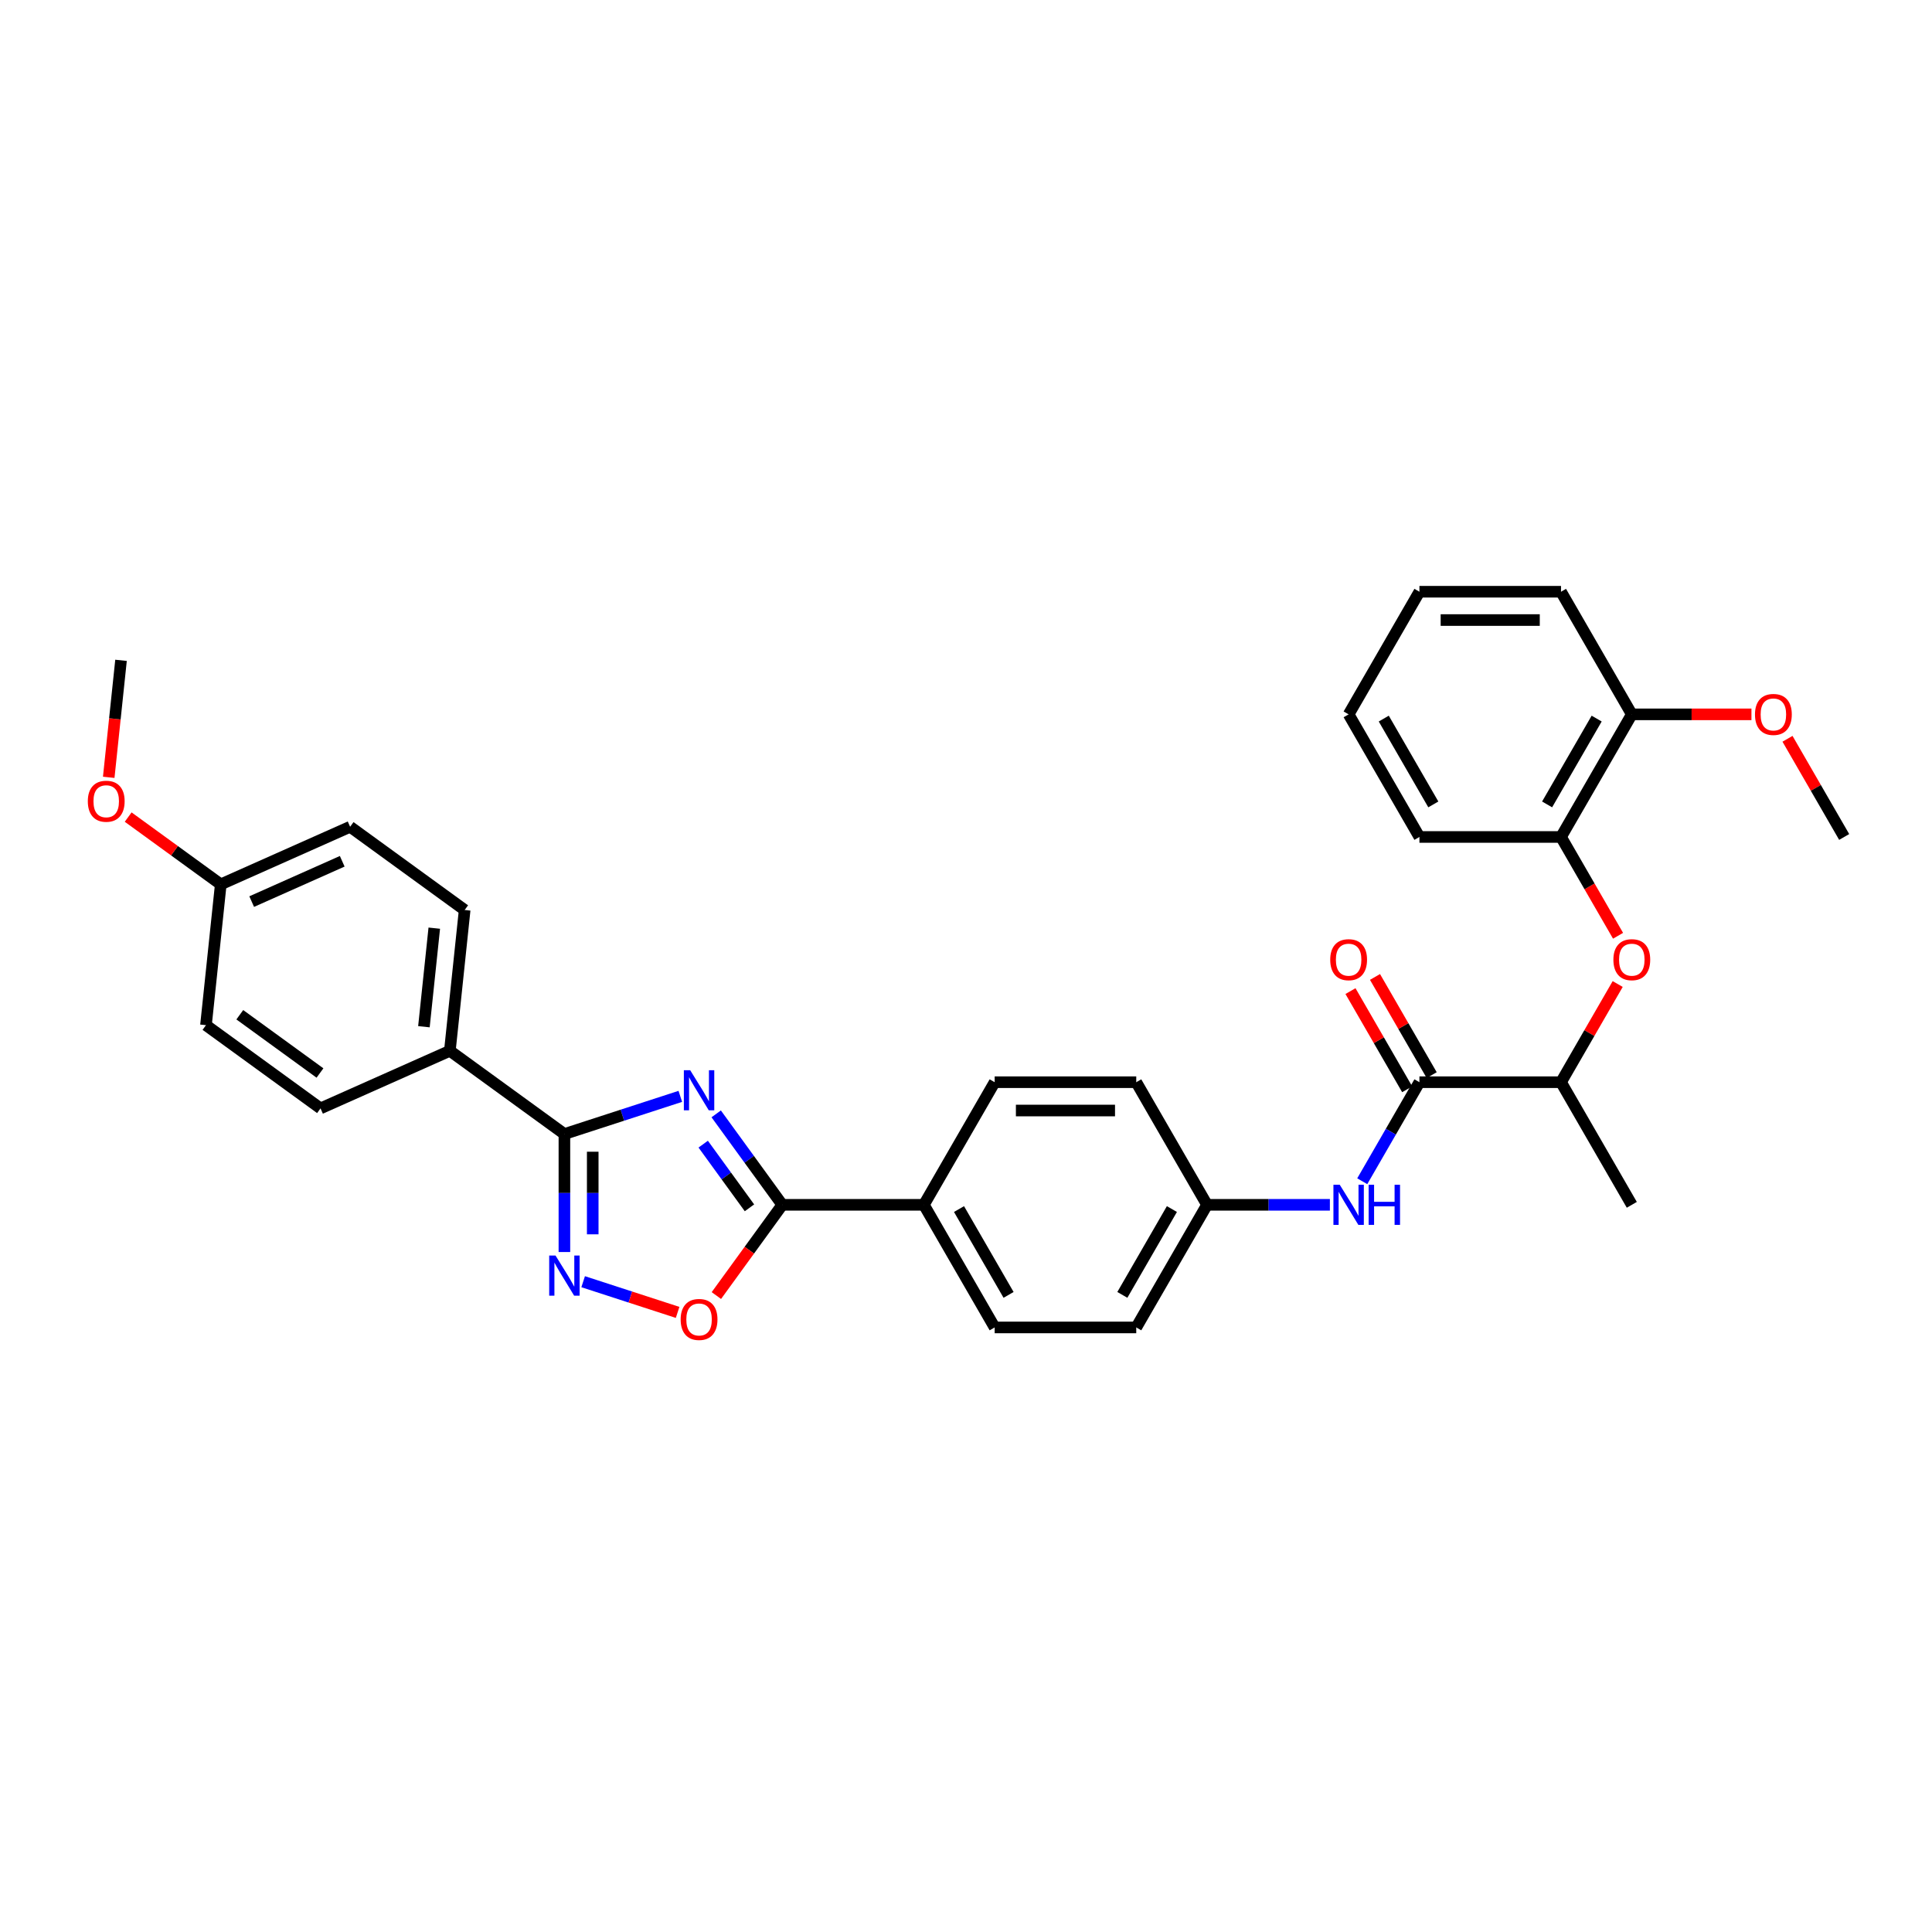<?xml version='1.0' encoding='iso-8859-1'?>
<svg version='1.1' baseProfile='full'
              xmlns='http://www.w3.org/2000/svg'
                      xmlns:rdkit='http://www.rdkit.org/xml'
                      xmlns:xlink='http://www.w3.org/1999/xlink'
                  xml:space='preserve'
width='1000px' height='1000px' viewBox='0 0 1000 1000'>
<!-- END OF HEADER -->
<rect style='opacity:1.0;fill:#FFFFFF;stroke:none' width='1000' height='1000' x='0' y='0'> </rect>
<path class='bond-0' d='M 352.131,567.477 L 322.134,577.224' style='fill:none;fill-rule:evenodd;stroke:#0000FF;stroke-width:6px;stroke-linecap:butt;stroke-linejoin:miter;stroke-opacity:1' />
<path class='bond-0' d='M 322.134,577.224 L 292.136,586.971' style='fill:none;fill-rule:evenodd;stroke:#000000;stroke-width:6px;stroke-linecap:butt;stroke-linejoin:miter;stroke-opacity:1' />
<path class='bond-1' d='M 370.705,576.534 L 387.807,600.074' style='fill:none;fill-rule:evenodd;stroke:#0000FF;stroke-width:6px;stroke-linecap:butt;stroke-linejoin:miter;stroke-opacity:1' />
<path class='bond-1' d='M 387.807,600.074 L 404.91,623.613' style='fill:none;fill-rule:evenodd;stroke:#000000;stroke-width:6px;stroke-linecap:butt;stroke-linejoin:miter;stroke-opacity:1' />
<path class='bond-1' d='M 363.978,592.211 L 375.949,608.689' style='fill:none;fill-rule:evenodd;stroke:#0000FF;stroke-width:6px;stroke-linecap:butt;stroke-linejoin:miter;stroke-opacity:1' />
<path class='bond-1' d='M 375.949,608.689 L 387.921,625.167' style='fill:none;fill-rule:evenodd;stroke:#000000;stroke-width:6px;stroke-linecap:butt;stroke-linejoin:miter;stroke-opacity:1' />
<path class='bond-2' d='M 292.136,586.971 L 292.136,617.509' style='fill:none;fill-rule:evenodd;stroke:#000000;stroke-width:6px;stroke-linecap:butt;stroke-linejoin:miter;stroke-opacity:1' />
<path class='bond-2' d='M 292.136,617.509 L 292.136,648.047' style='fill:none;fill-rule:evenodd;stroke:#0000FF;stroke-width:6px;stroke-linecap:butt;stroke-linejoin:miter;stroke-opacity:1' />
<path class='bond-2' d='M 306.793,596.132 L 306.793,617.509' style='fill:none;fill-rule:evenodd;stroke:#000000;stroke-width:6px;stroke-linecap:butt;stroke-linejoin:miter;stroke-opacity:1' />
<path class='bond-2' d='M 306.793,617.509 L 306.793,638.885' style='fill:none;fill-rule:evenodd;stroke:#0000FF;stroke-width:6px;stroke-linecap:butt;stroke-linejoin:miter;stroke-opacity:1' />
<path class='bond-7' d='M 292.136,586.971 L 232.847,543.895' style='fill:none;fill-rule:evenodd;stroke:#000000;stroke-width:6px;stroke-linecap:butt;stroke-linejoin:miter;stroke-opacity:1' />
<path class='bond-3' d='M 404.91,623.613 L 387.85,647.095' style='fill:none;fill-rule:evenodd;stroke:#000000;stroke-width:6px;stroke-linecap:butt;stroke-linejoin:miter;stroke-opacity:1' />
<path class='bond-3' d='M 387.85,647.095 L 370.79,670.576' style='fill:none;fill-rule:evenodd;stroke:#FF0000;stroke-width:6px;stroke-linecap:butt;stroke-linejoin:miter;stroke-opacity:1' />
<path class='bond-9' d='M 404.91,623.613 L 478.194,623.613' style='fill:none;fill-rule:evenodd;stroke:#000000;stroke-width:6px;stroke-linecap:butt;stroke-linejoin:miter;stroke-opacity:1' />
<path class='bond-32' d='M 301.839,663.408 L 326.284,671.351' style='fill:none;fill-rule:evenodd;stroke:#0000FF;stroke-width:6px;stroke-linecap:butt;stroke-linejoin:miter;stroke-opacity:1' />
<path class='bond-32' d='M 326.284,671.351 L 350.73,679.294' style='fill:none;fill-rule:evenodd;stroke:#FF0000;stroke-width:6px;stroke-linecap:butt;stroke-linejoin:miter;stroke-opacity:1' />
<path class='bond-4' d='M 734.691,560.147 L 719.894,585.776' style='fill:none;fill-rule:evenodd;stroke:#000000;stroke-width:6px;stroke-linecap:butt;stroke-linejoin:miter;stroke-opacity:1' />
<path class='bond-4' d='M 719.894,585.776 L 705.098,611.404' style='fill:none;fill-rule:evenodd;stroke:#0000FF;stroke-width:6px;stroke-linecap:butt;stroke-linejoin:miter;stroke-opacity:1' />
<path class='bond-10' d='M 734.691,560.147 L 807.976,560.147' style='fill:none;fill-rule:evenodd;stroke:#000000;stroke-width:6px;stroke-linecap:butt;stroke-linejoin:miter;stroke-opacity:1' />
<path class='bond-11' d='M 741.038,556.483 L 726.368,531.074' style='fill:none;fill-rule:evenodd;stroke:#000000;stroke-width:6px;stroke-linecap:butt;stroke-linejoin:miter;stroke-opacity:1' />
<path class='bond-11' d='M 726.368,531.074 L 711.698,505.665' style='fill:none;fill-rule:evenodd;stroke:#FF0000;stroke-width:6px;stroke-linecap:butt;stroke-linejoin:miter;stroke-opacity:1' />
<path class='bond-11' d='M 728.345,563.811 L 713.675,538.402' style='fill:none;fill-rule:evenodd;stroke:#000000;stroke-width:6px;stroke-linecap:butt;stroke-linejoin:miter;stroke-opacity:1' />
<path class='bond-11' d='M 713.675,538.402 L 699.005,512.994' style='fill:none;fill-rule:evenodd;stroke:#FF0000;stroke-width:6px;stroke-linecap:butt;stroke-linejoin:miter;stroke-opacity:1' />
<path class='bond-5' d='M 688.346,623.613 L 656.555,623.613' style='fill:none;fill-rule:evenodd;stroke:#0000FF;stroke-width:6px;stroke-linecap:butt;stroke-linejoin:miter;stroke-opacity:1' />
<path class='bond-5' d='M 656.555,623.613 L 624.764,623.613' style='fill:none;fill-rule:evenodd;stroke:#000000;stroke-width:6px;stroke-linecap:butt;stroke-linejoin:miter;stroke-opacity:1' />
<path class='bond-6' d='M 837.315,509.329 L 822.646,534.738' style='fill:none;fill-rule:evenodd;stroke:#FF0000;stroke-width:6px;stroke-linecap:butt;stroke-linejoin:miter;stroke-opacity:1' />
<path class='bond-6' d='M 822.646,534.738 L 807.976,560.147' style='fill:none;fill-rule:evenodd;stroke:#000000;stroke-width:6px;stroke-linecap:butt;stroke-linejoin:miter;stroke-opacity:1' />
<path class='bond-8' d='M 837.502,484.354 L 822.739,458.784' style='fill:none;fill-rule:evenodd;stroke:#FF0000;stroke-width:6px;stroke-linecap:butt;stroke-linejoin:miter;stroke-opacity:1' />
<path class='bond-8' d='M 822.739,458.784 L 807.976,433.214' style='fill:none;fill-rule:evenodd;stroke:#000000;stroke-width:6px;stroke-linecap:butt;stroke-linejoin:miter;stroke-opacity:1' />
<path class='bond-15' d='M 232.847,543.895 L 240.508,471.012' style='fill:none;fill-rule:evenodd;stroke:#000000;stroke-width:6px;stroke-linecap:butt;stroke-linejoin:miter;stroke-opacity:1' />
<path class='bond-15' d='M 219.42,531.431 L 224.782,480.412' style='fill:none;fill-rule:evenodd;stroke:#000000;stroke-width:6px;stroke-linecap:butt;stroke-linejoin:miter;stroke-opacity:1' />
<path class='bond-16' d='M 232.847,543.895 L 165.898,573.703' style='fill:none;fill-rule:evenodd;stroke:#000000;stroke-width:6px;stroke-linecap:butt;stroke-linejoin:miter;stroke-opacity:1' />
<path class='bond-12' d='M 807.976,433.214 L 844.618,369.748' style='fill:none;fill-rule:evenodd;stroke:#000000;stroke-width:6px;stroke-linecap:butt;stroke-linejoin:miter;stroke-opacity:1' />
<path class='bond-12' d='M 800.779,416.366 L 826.429,371.939' style='fill:none;fill-rule:evenodd;stroke:#000000;stroke-width:6px;stroke-linecap:butt;stroke-linejoin:miter;stroke-opacity:1' />
<path class='bond-25' d='M 807.976,433.214 L 734.691,433.214' style='fill:none;fill-rule:evenodd;stroke:#000000;stroke-width:6px;stroke-linecap:butt;stroke-linejoin:miter;stroke-opacity:1' />
<path class='bond-13' d='M 478.194,623.613 L 514.837,687.08' style='fill:none;fill-rule:evenodd;stroke:#000000;stroke-width:6px;stroke-linecap:butt;stroke-linejoin:miter;stroke-opacity:1' />
<path class='bond-13' d='M 496.384,625.805 L 522.034,670.231' style='fill:none;fill-rule:evenodd;stroke:#000000;stroke-width:6px;stroke-linecap:butt;stroke-linejoin:miter;stroke-opacity:1' />
<path class='bond-14' d='M 478.194,623.613 L 514.837,560.147' style='fill:none;fill-rule:evenodd;stroke:#000000;stroke-width:6px;stroke-linecap:butt;stroke-linejoin:miter;stroke-opacity:1' />
<path class='bond-26' d='M 807.976,560.147 L 844.618,623.613' style='fill:none;fill-rule:evenodd;stroke:#000000;stroke-width:6px;stroke-linecap:butt;stroke-linejoin:miter;stroke-opacity:1' />
<path class='bond-23' d='M 844.618,369.748 L 875.581,369.748' style='fill:none;fill-rule:evenodd;stroke:#000000;stroke-width:6px;stroke-linecap:butt;stroke-linejoin:miter;stroke-opacity:1' />
<path class='bond-23' d='M 875.581,369.748 L 906.544,369.748' style='fill:none;fill-rule:evenodd;stroke:#FF0000;stroke-width:6px;stroke-linecap:butt;stroke-linejoin:miter;stroke-opacity:1' />
<path class='bond-27' d='M 844.618,369.748 L 807.976,306.281' style='fill:none;fill-rule:evenodd;stroke:#000000;stroke-width:6px;stroke-linecap:butt;stroke-linejoin:miter;stroke-opacity:1' />
<path class='bond-20' d='M 514.837,687.08 L 588.122,687.08' style='fill:none;fill-rule:evenodd;stroke:#000000;stroke-width:6px;stroke-linecap:butt;stroke-linejoin:miter;stroke-opacity:1' />
<path class='bond-19' d='M 514.837,560.147 L 588.122,560.147' style='fill:none;fill-rule:evenodd;stroke:#000000;stroke-width:6px;stroke-linecap:butt;stroke-linejoin:miter;stroke-opacity:1' />
<path class='bond-19' d='M 525.83,574.804 L 577.129,574.804' style='fill:none;fill-rule:evenodd;stroke:#000000;stroke-width:6px;stroke-linecap:butt;stroke-linejoin:miter;stroke-opacity:1' />
<path class='bond-22' d='M 240.508,471.012 L 181.219,427.936' style='fill:none;fill-rule:evenodd;stroke:#000000;stroke-width:6px;stroke-linecap:butt;stroke-linejoin:miter;stroke-opacity:1' />
<path class='bond-21' d='M 165.898,573.703 L 106.61,530.627' style='fill:none;fill-rule:evenodd;stroke:#000000;stroke-width:6px;stroke-linecap:butt;stroke-linejoin:miter;stroke-opacity:1' />
<path class='bond-21' d='M 165.62,555.384 L 124.118,525.231' style='fill:none;fill-rule:evenodd;stroke:#000000;stroke-width:6px;stroke-linecap:butt;stroke-linejoin:miter;stroke-opacity:1' />
<path class='bond-17' d='M 624.764,623.613 L 588.122,560.147' style='fill:none;fill-rule:evenodd;stroke:#000000;stroke-width:6px;stroke-linecap:butt;stroke-linejoin:miter;stroke-opacity:1' />
<path class='bond-33' d='M 624.764,623.613 L 588.122,687.08' style='fill:none;fill-rule:evenodd;stroke:#000000;stroke-width:6px;stroke-linecap:butt;stroke-linejoin:miter;stroke-opacity:1' />
<path class='bond-33' d='M 606.574,625.805 L 580.925,670.231' style='fill:none;fill-rule:evenodd;stroke:#000000;stroke-width:6px;stroke-linecap:butt;stroke-linejoin:miter;stroke-opacity:1' />
<path class='bond-18' d='M 114.27,457.744 L 106.61,530.627' style='fill:none;fill-rule:evenodd;stroke:#000000;stroke-width:6px;stroke-linecap:butt;stroke-linejoin:miter;stroke-opacity:1' />
<path class='bond-24' d='M 114.27,457.744 L 90.305,440.333' style='fill:none;fill-rule:evenodd;stroke:#000000;stroke-width:6px;stroke-linecap:butt;stroke-linejoin:miter;stroke-opacity:1' />
<path class='bond-24' d='M 90.305,440.333 L 66.341,422.921' style='fill:none;fill-rule:evenodd;stroke:#FF0000;stroke-width:6px;stroke-linecap:butt;stroke-linejoin:miter;stroke-opacity:1' />
<path class='bond-34' d='M 114.27,457.744 L 181.219,427.936' style='fill:none;fill-rule:evenodd;stroke:#000000;stroke-width:6px;stroke-linecap:butt;stroke-linejoin:miter;stroke-opacity:1' />
<path class='bond-34' d='M 130.274,466.663 L 177.138,445.797' style='fill:none;fill-rule:evenodd;stroke:#000000;stroke-width:6px;stroke-linecap:butt;stroke-linejoin:miter;stroke-opacity:1' />
<path class='bond-28' d='M 925.206,382.397 L 939.876,407.805' style='fill:none;fill-rule:evenodd;stroke:#FF0000;stroke-width:6px;stroke-linecap:butt;stroke-linejoin:miter;stroke-opacity:1' />
<path class='bond-28' d='M 939.876,407.805 L 954.545,433.214' style='fill:none;fill-rule:evenodd;stroke:#000000;stroke-width:6px;stroke-linecap:butt;stroke-linejoin:miter;stroke-opacity:1' />
<path class='bond-29' d='M 56.277,402.342 L 59.459,372.063' style='fill:none;fill-rule:evenodd;stroke:#FF0000;stroke-width:6px;stroke-linecap:butt;stroke-linejoin:miter;stroke-opacity:1' />
<path class='bond-29' d='M 59.459,372.063 L 62.642,341.785' style='fill:none;fill-rule:evenodd;stroke:#000000;stroke-width:6px;stroke-linecap:butt;stroke-linejoin:miter;stroke-opacity:1' />
<path class='bond-30' d='M 734.691,433.214 L 698.049,369.748' style='fill:none;fill-rule:evenodd;stroke:#000000;stroke-width:6px;stroke-linecap:butt;stroke-linejoin:miter;stroke-opacity:1' />
<path class='bond-30' d='M 741.888,416.366 L 716.238,371.939' style='fill:none;fill-rule:evenodd;stroke:#000000;stroke-width:6px;stroke-linecap:butt;stroke-linejoin:miter;stroke-opacity:1' />
<path class='bond-35' d='M 807.976,306.281 L 734.691,306.281' style='fill:none;fill-rule:evenodd;stroke:#000000;stroke-width:6px;stroke-linecap:butt;stroke-linejoin:miter;stroke-opacity:1' />
<path class='bond-35' d='M 796.983,320.938 L 745.684,320.938' style='fill:none;fill-rule:evenodd;stroke:#000000;stroke-width:6px;stroke-linecap:butt;stroke-linejoin:miter;stroke-opacity:1' />
<path class='bond-31' d='M 698.049,369.748 L 734.691,306.281' style='fill:none;fill-rule:evenodd;stroke:#000000;stroke-width:6px;stroke-linecap:butt;stroke-linejoin:miter;stroke-opacity:1' />
<path  class='atom-0' d='M 357.246 553.948
L 364.047 564.94
Q 364.721 566.025, 365.806 567.989
Q 366.891 569.953, 366.949 570.07
L 366.949 553.948
L 369.705 553.948
L 369.705 574.702
L 366.861 574.702
L 359.562 562.683
Q 358.712 561.276, 357.803 559.664
Q 356.924 558.052, 356.66 557.553
L 356.66 574.702
L 353.963 574.702
L 353.963 553.948
L 357.246 553.948
' fill='#0000FF'/>
<path  class='atom-3' d='M 287.548 649.879
L 294.349 660.871
Q 295.023 661.956, 296.108 663.92
Q 297.193 665.884, 297.251 666.001
L 297.251 649.879
L 300.007 649.879
L 300.007 670.633
L 297.163 670.633
L 289.864 658.614
Q 289.014 657.207, 288.105 655.595
Q 287.226 653.983, 286.962 653.484
L 286.962 670.633
L 284.265 670.633
L 284.265 649.879
L 287.548 649.879
' fill='#0000FF'/>
<path  class='atom-4' d='M 352.307 682.961
Q 352.307 677.977, 354.769 675.193
Q 357.232 672.408, 361.834 672.408
Q 366.436 672.408, 368.899 675.193
Q 371.361 677.977, 371.361 682.961
Q 371.361 688.003, 368.869 690.875
Q 366.378 693.719, 361.834 693.719
Q 357.261 693.719, 354.769 690.875
Q 352.307 688.032, 352.307 682.961
M 361.834 691.374
Q 365 691.374, 366.7 689.263
Q 368.43 687.123, 368.43 682.961
Q 368.43 678.886, 366.7 676.834
Q 365 674.753, 361.834 674.753
Q 358.668 674.753, 356.939 676.805
Q 355.238 678.857, 355.238 682.961
Q 355.238 687.153, 356.939 689.263
Q 358.668 691.374, 361.834 691.374
' fill='#FF0000'/>
<path  class='atom-6' d='M 693.461 613.236
L 700.262 624.229
Q 700.936 625.314, 702.021 627.278
Q 703.105 629.242, 703.164 629.359
L 703.164 613.236
L 705.92 613.236
L 705.92 633.991
L 703.076 633.991
L 695.777 621.972
Q 694.927 620.565, 694.018 618.953
Q 693.139 617.34, 692.875 616.842
L 692.875 633.991
L 690.178 633.991
L 690.178 613.236
L 693.461 613.236
' fill='#0000FF'/>
<path  class='atom-6' d='M 708.411 613.236
L 711.225 613.236
L 711.225 622.06
L 721.837 622.06
L 721.837 613.236
L 724.651 613.236
L 724.651 633.991
L 721.837 633.991
L 721.837 624.405
L 711.225 624.405
L 711.225 633.991
L 708.411 633.991
L 708.411 613.236
' fill='#0000FF'/>
<path  class='atom-7' d='M 835.091 496.739
Q 835.091 491.756, 837.554 488.971
Q 840.016 486.186, 844.618 486.186
Q 849.221 486.186, 851.683 488.971
Q 854.145 491.756, 854.145 496.739
Q 854.145 501.781, 851.654 504.654
Q 849.162 507.497, 844.618 507.497
Q 840.045 507.497, 837.554 504.654
Q 835.091 501.81, 835.091 496.739
M 844.618 505.152
Q 847.784 505.152, 849.484 503.042
Q 851.214 500.902, 851.214 496.739
Q 851.214 492.665, 849.484 490.613
Q 847.784 488.531, 844.618 488.531
Q 841.452 488.531, 839.723 490.583
Q 838.023 492.635, 838.023 496.739
Q 838.023 500.931, 839.723 503.042
Q 841.452 505.152, 844.618 505.152
' fill='#FF0000'/>
<path  class='atom-12' d='M 688.522 496.739
Q 688.522 491.756, 690.984 488.971
Q 693.446 486.186, 698.049 486.186
Q 702.651 486.186, 705.113 488.971
Q 707.576 491.756, 707.576 496.739
Q 707.576 501.781, 705.084 504.654
Q 702.592 507.497, 698.049 507.497
Q 693.476 507.497, 690.984 504.654
Q 688.522 501.81, 688.522 496.739
M 698.049 505.152
Q 701.215 505.152, 702.915 503.042
Q 704.644 500.902, 704.644 496.739
Q 704.644 492.665, 702.915 490.613
Q 701.215 488.531, 698.049 488.531
Q 694.883 488.531, 693.153 490.583
Q 691.453 492.635, 691.453 496.739
Q 691.453 500.931, 693.153 503.042
Q 694.883 505.152, 698.049 505.152
' fill='#FF0000'/>
<path  class='atom-24' d='M 908.376 369.806
Q 908.376 364.823, 910.838 362.038
Q 913.301 359.253, 917.903 359.253
Q 922.505 359.253, 924.968 362.038
Q 927.43 364.823, 927.43 369.806
Q 927.43 374.848, 924.938 377.721
Q 922.447 380.564, 917.903 380.564
Q 913.33 380.564, 910.838 377.721
Q 908.376 374.878, 908.376 369.806
M 917.903 378.219
Q 921.069 378.219, 922.769 376.109
Q 924.499 373.969, 924.499 369.806
Q 924.499 365.732, 922.769 363.68
Q 921.069 361.598, 917.903 361.598
Q 914.737 361.598, 913.008 363.65
Q 911.307 365.702, 911.307 369.806
Q 911.307 373.998, 913.008 376.109
Q 914.737 378.219, 917.903 378.219
' fill='#FF0000'/>
<path  class='atom-25' d='M 45.455 414.727
Q 45.455 409.744, 47.917 406.959
Q 50.379 404.174, 54.982 404.174
Q 59.584 404.174, 62.046 406.959
Q 64.509 409.744, 64.509 414.727
Q 64.509 419.769, 62.017 422.642
Q 59.525 425.485, 54.982 425.485
Q 50.409 425.485, 47.917 422.642
Q 45.455 419.798, 45.455 414.727
M 54.982 423.14
Q 58.148 423.14, 59.848 421.029
Q 61.577 418.889, 61.577 414.727
Q 61.577 410.652, 59.848 408.6
Q 58.148 406.519, 54.982 406.519
Q 51.816 406.519, 50.086 408.571
Q 48.386 410.623, 48.386 414.727
Q 48.386 418.919, 50.086 421.029
Q 51.816 423.14, 54.982 423.14
' fill='#FF0000'/>
</svg>
